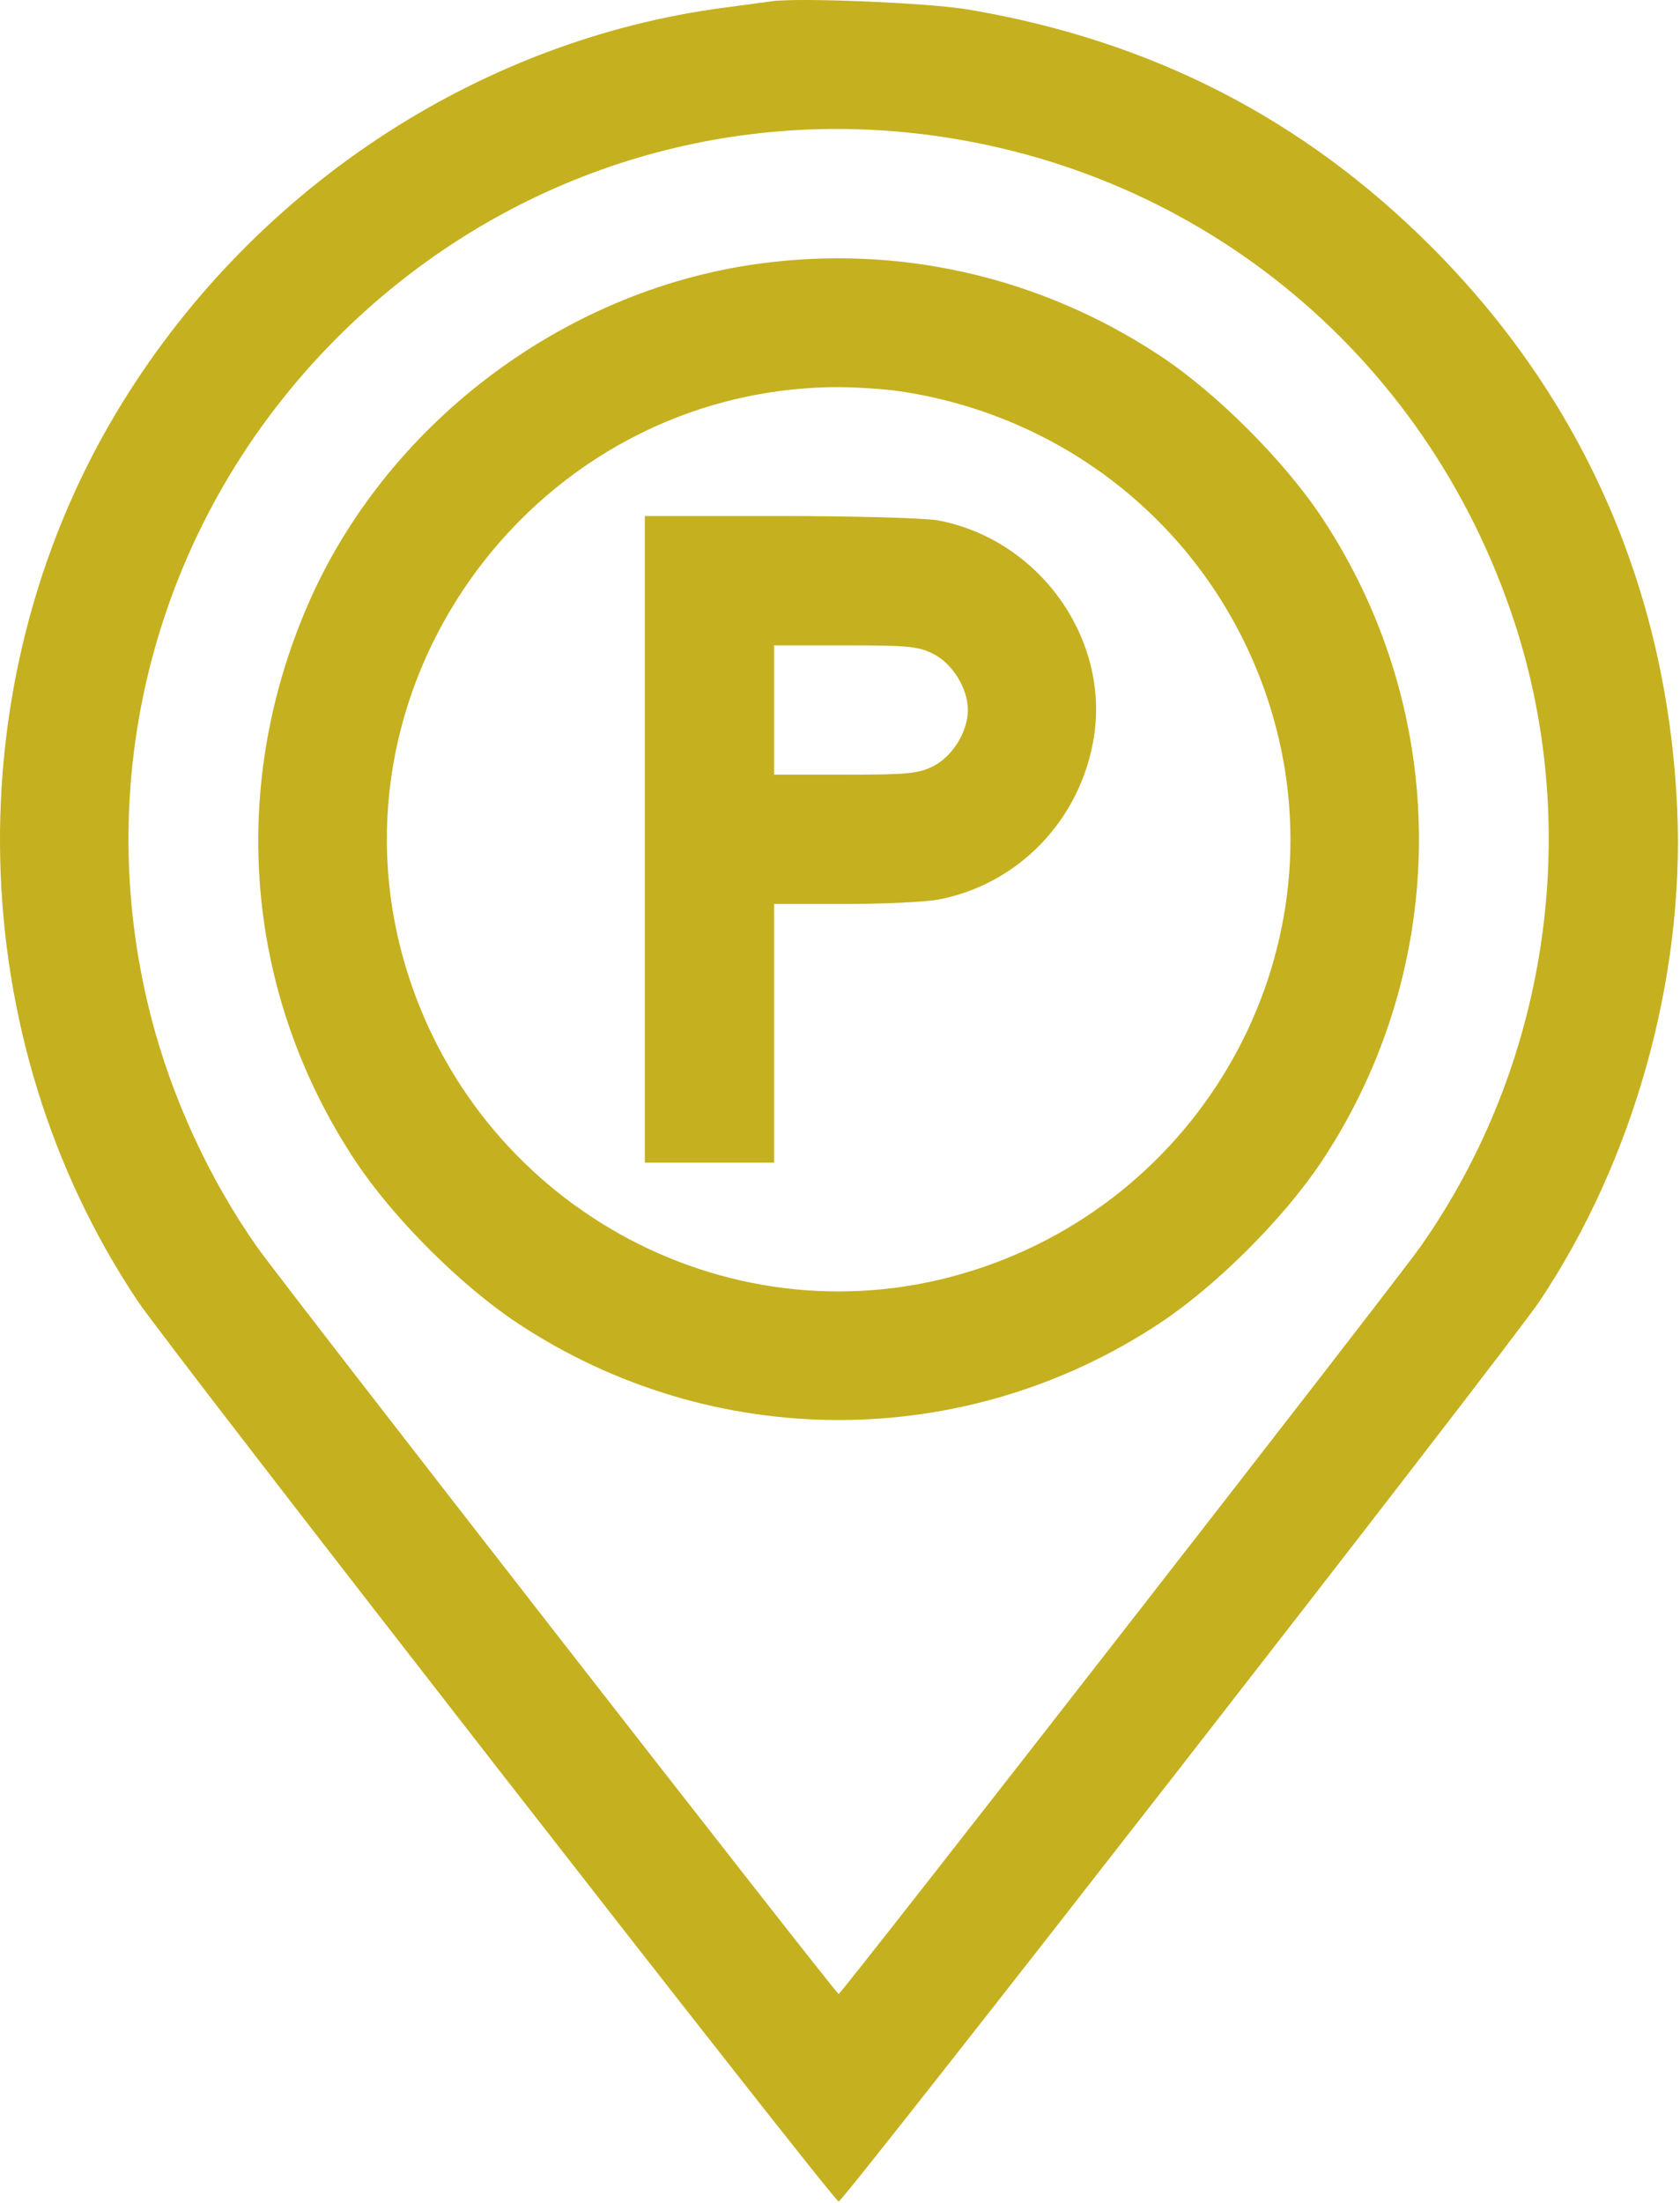 <?xml version="1.0" encoding="UTF-8"?> <svg xmlns="http://www.w3.org/2000/svg" width="390" height="511" viewBox="0 0 390 511" fill="none"> <path fill-rule="evenodd" clip-rule="evenodd" d="M179.191 0.296C177.541 0.53 172.591 1.194 168.191 1.77C110.481 9.331 57.681 44.464 27.011 95.709C-10.753 158.808 -8.763 241.005 32.002 301.873C39.214 312.641 193.514 510.709 194.691 510.709C195.868 510.709 350.168 312.641 357.38 301.873C379.249 269.218 391.092 226.927 389.349 187.709C387.102 137.134 367.592 92.564 332.214 57.186C302.461 27.434 267.082 9.342 224.677 2.195C215.591 0.664 185.458 -0.594 179.191 0.296ZM210.835 30.762C276.562 37.445 331.005 81.406 351.599 144.426C367.473 193.003 359.194 247.551 329.591 289.434C323.526 298.014 195.311 462.582 194.691 462.582C194.071 462.582 65.856 298.014 59.791 289.434C48.63 273.643 39.873 254.663 35.024 235.754C20.511 179.156 36.831 119.769 78.291 78.309C113.543 43.057 161.734 25.769 210.835 30.762ZM175.691 61.241C130.282 67.581 89.294 98.79 71.277 140.744C52.937 183.453 57.034 230.769 82.399 269.174C91.182 282.472 106.928 298.218 120.226 307.001C165.485 336.893 223.897 336.893 269.156 307.001C282.454 298.218 298.2 282.472 306.983 269.174C336.875 223.915 336.875 165.503 306.983 120.244C298.194 106.936 282.446 91.189 269.191 82.455C241.342 64.103 208.523 56.657 175.691 61.241ZM208.999 90.784C250.461 96.983 283.967 126.192 295.52 166.209C311.452 221.395 278.998 279.426 223.191 295.538C168.005 311.47 109.974 279.016 93.862 223.209C74.891 157.496 124.813 90.659 193.499 89.812C198.069 89.755 205.044 90.193 208.999 90.784ZM149.691 194.709V269.709H164.691H179.691V239.709V209.709H196.055C205.054 209.709 214.84 209.25 217.8 208.688C236.382 205.164 250.75 190.277 253.897 171.287C257.72 148.212 241.278 125.182 217.8 120.73C214.84 120.168 198.304 119.709 181.055 119.709H149.691V194.709ZM216.717 151.722C221.154 153.986 224.691 159.747 224.691 164.709C224.691 169.671 221.154 175.432 216.717 177.696C213.233 179.473 210.834 179.709 196.231 179.709H179.691V164.709V149.709H196.231C210.834 149.709 213.233 149.945 216.717 151.722Z" fill="#C5B01F"></path> </svg> 